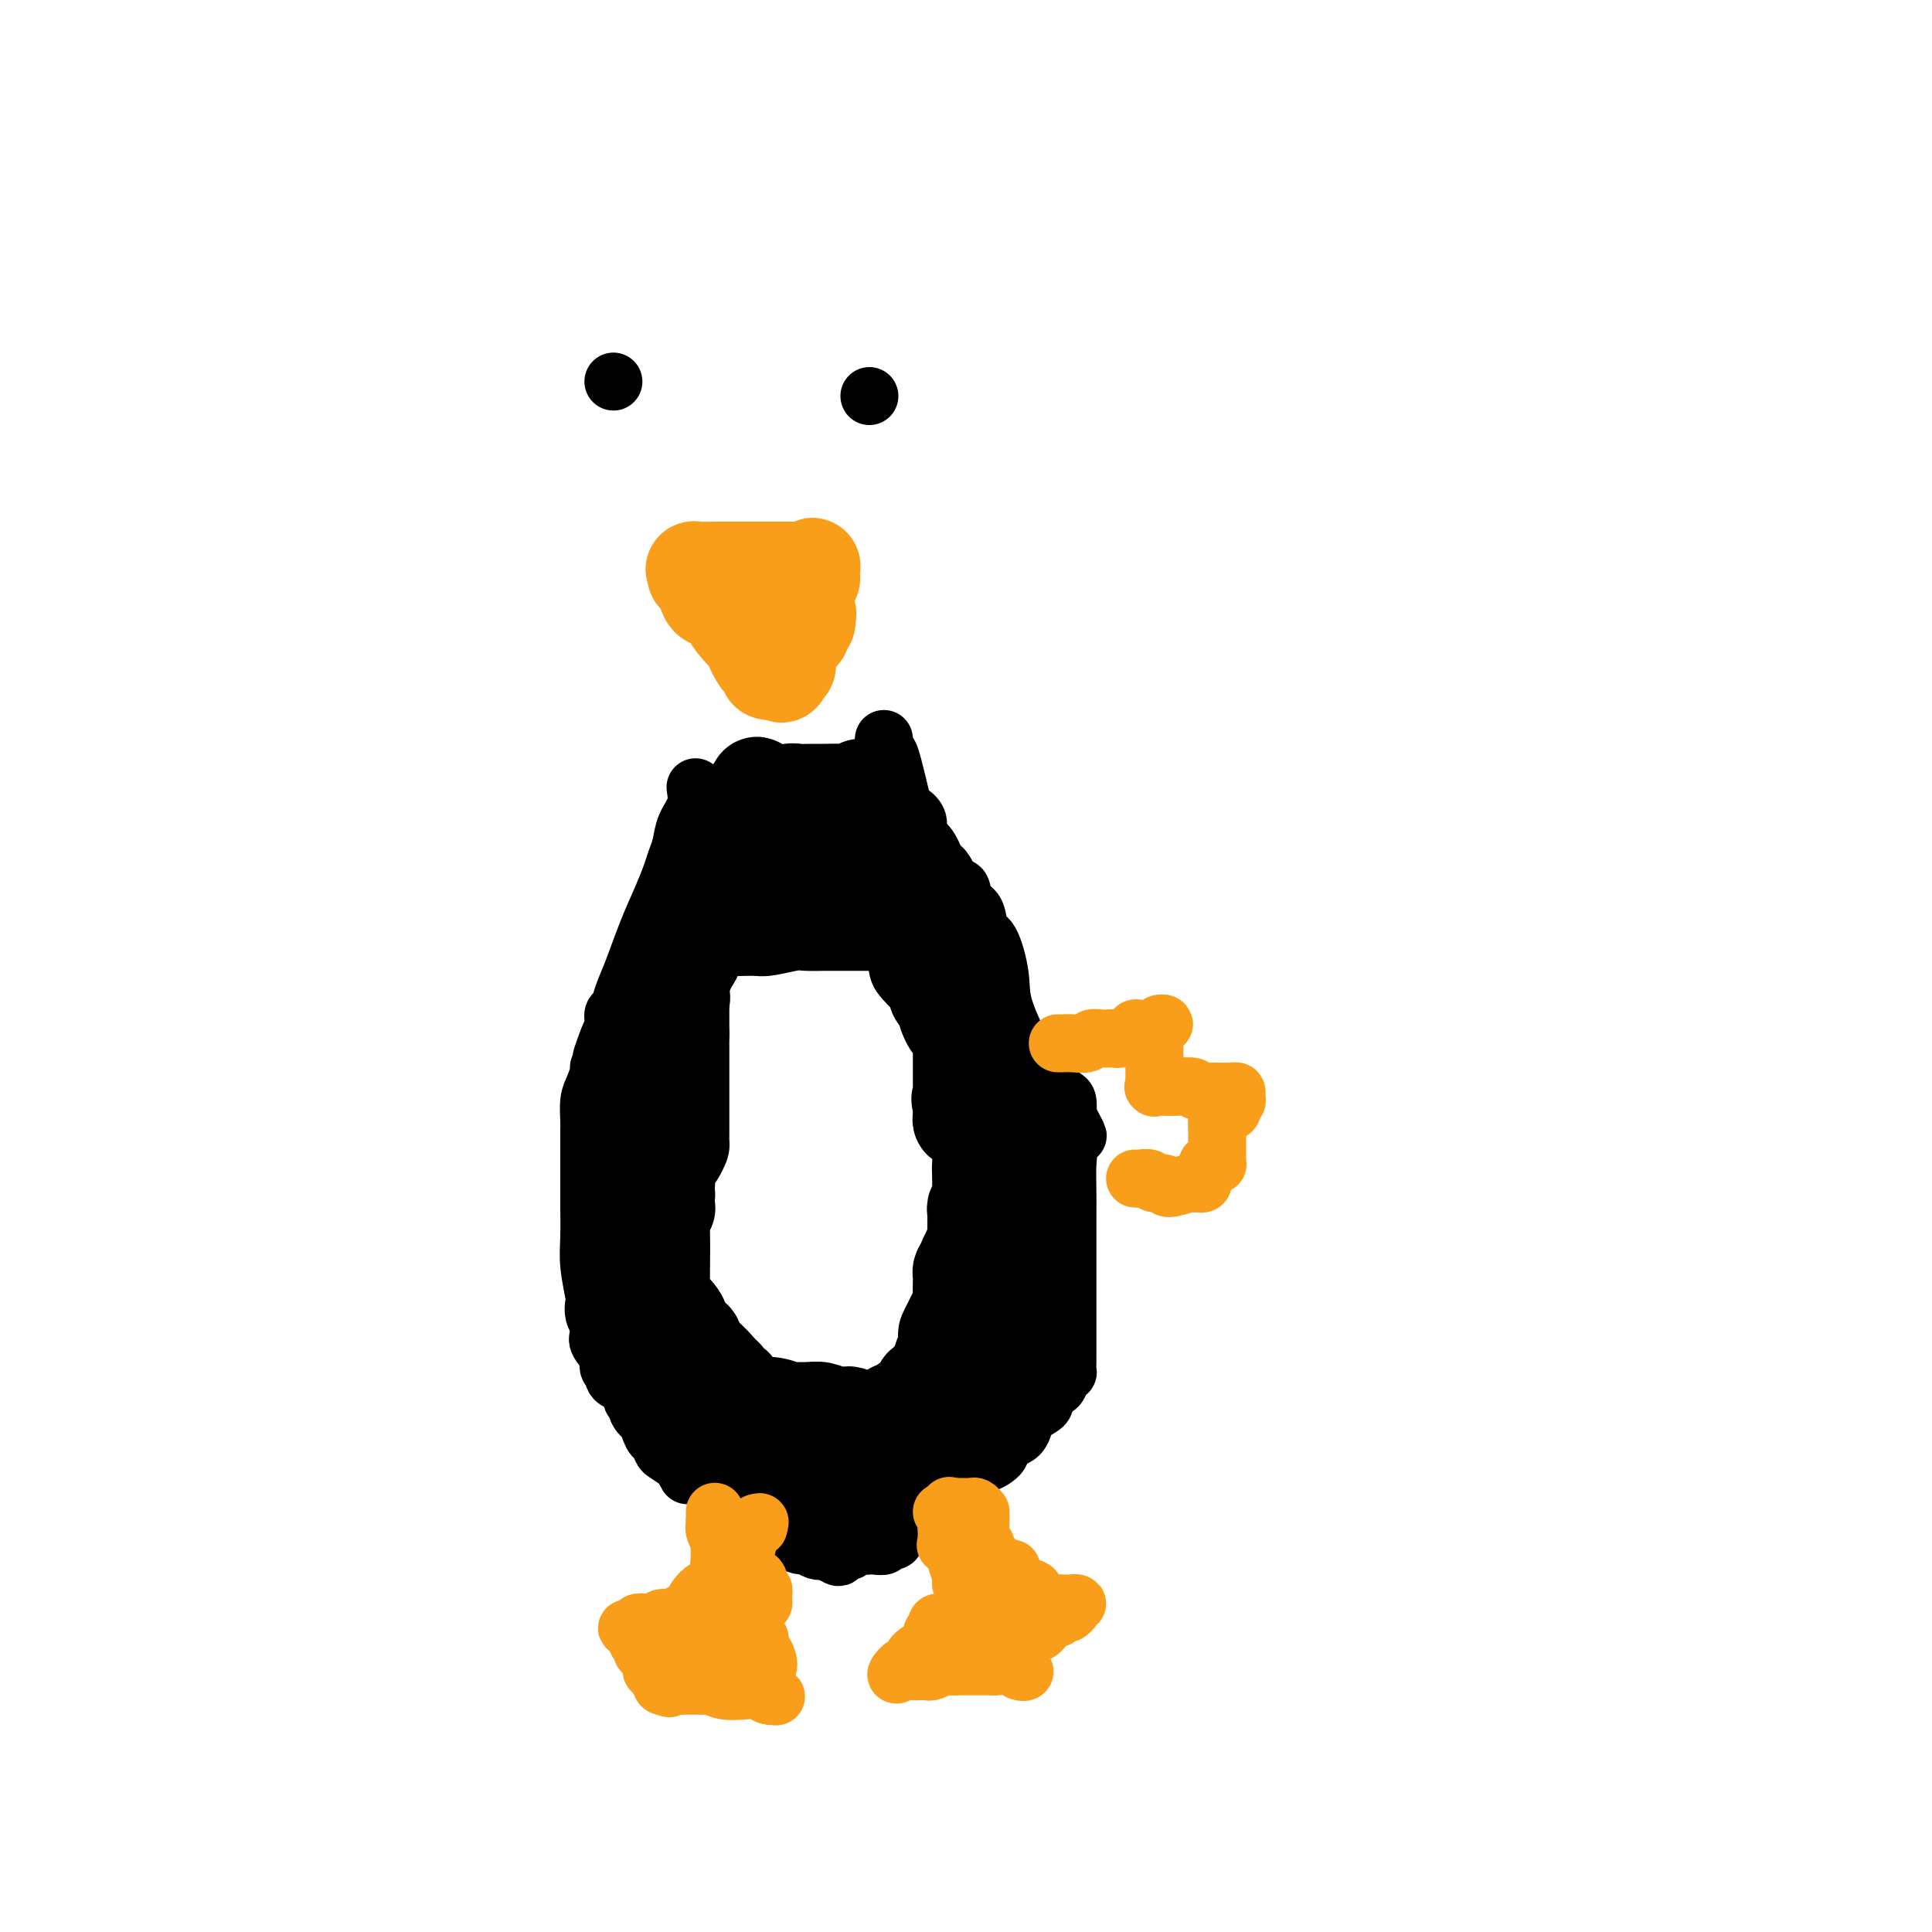 <svg viewBox='0 0 400 400' version='1.1' xmlns='http://www.w3.org/2000/svg' xmlns:xlink='http://www.w3.org/1999/xlink'><g fill='none' stroke='#000000' stroke-width='12' stroke-linecap='round' stroke-linejoin='round'><path d='M144,163c0.203,1.339 0.406,2.678 0,4c-0.406,1.322 -1.420,2.627 -2,4c-0.580,1.373 -0.724,2.814 -1,4c-0.276,1.186 -0.682,2.115 -1,3c-0.318,0.885 -0.547,1.724 -1,3c-0.453,1.276 -1.129,2.990 -2,5c-0.871,2.010 -1.936,4.317 -3,7c-1.064,2.683 -2.127,5.743 -3,8c-0.873,2.257 -1.557,3.710 -2,5c-0.443,1.290 -0.644,2.418 -1,3c-0.356,0.582 -0.865,0.618 -1,1c-0.135,0.382 0.104,1.109 0,2c-0.104,0.891 -0.552,1.945 -1,3'/><path d='M126,215c-2.796,7.947 -0.787,1.815 0,0c0.787,-1.815 0.352,0.686 0,2c-0.352,1.314 -0.620,1.442 -1,2c-0.380,0.558 -0.872,1.547 -1,2c-0.128,0.453 0.109,0.371 0,1c-0.109,0.629 -0.565,1.969 -1,3c-0.435,1.031 -0.849,1.752 -1,3c-0.151,1.248 -0.041,3.021 0,4c0.041,0.979 0.011,1.164 0,2c-0.011,0.836 -0.003,2.324 0,3c0.003,0.676 0.001,0.541 0,1c-0.001,0.459 -0.000,1.513 0,2c0.000,0.487 0.000,0.408 0,1c-0.000,0.592 -0.001,1.857 0,3c0.001,1.143 0.004,2.166 0,3c-0.004,0.834 -0.015,1.480 0,3c0.015,1.520 0.056,3.916 0,6c-0.056,2.084 -0.208,3.857 0,6c0.208,2.143 0.777,4.657 1,6c0.223,1.343 0.098,1.515 0,2c-0.098,0.485 -0.171,1.281 0,2c0.171,0.719 0.585,1.359 1,2'/><path d='M124,274c0.300,7.303 0.051,2.562 0,1c-0.051,-1.562 0.095,0.055 0,1c-0.095,0.945 -0.432,1.219 0,2c0.432,0.781 1.632,2.068 2,3c0.368,0.932 -0.096,1.507 0,2c0.096,0.493 0.750,0.903 1,1c0.250,0.097 0.094,-0.120 0,0c-0.094,0.120 -0.126,0.577 0,1c0.126,0.423 0.410,0.812 1,1c0.590,0.188 1.486,0.174 2,1c0.514,0.826 0.645,2.492 1,3c0.355,0.508 0.935,-0.140 1,0c0.065,0.140 -0.386,1.069 0,2c0.386,0.931 1.609,1.864 2,2c0.391,0.136 -0.052,-0.525 0,0c0.052,0.525 0.597,2.237 1,3c0.403,0.763 0.665,0.576 1,1c0.335,0.424 0.744,1.460 1,2c0.256,0.540 0.359,0.583 1,1c0.641,0.417 1.821,1.209 3,2'/><path d='M141,303c2.579,4.552 0.528,1.432 1,1c0.472,-0.432 3.467,1.825 5,3c1.533,1.175 1.602,1.270 3,2c1.398,0.730 4.124,2.097 6,3c1.876,0.903 2.902,1.342 4,2c1.098,0.658 2.268,1.534 3,2c0.732,0.466 1.026,0.521 1,1c-0.026,0.479 -0.372,1.382 0,2c0.372,0.618 1.462,0.950 2,1c0.538,0.050 0.526,-0.182 1,0c0.474,0.182 1.435,0.780 2,1c0.565,0.220 0.733,0.063 1,0c0.267,-0.063 0.634,-0.031 1,0'/><path d='M171,321c4.807,2.801 1.825,0.802 1,-1c-0.825,-1.802 0.509,-3.408 1,-4c0.491,-0.592 0.140,-0.169 0,0c-0.140,0.169 -0.070,0.085 0,0'/><path d='M183,153c-0.089,0.799 -0.178,1.598 0,2c0.178,0.402 0.624,0.408 1,1c0.376,0.592 0.683,1.771 1,3c0.317,1.229 0.644,2.507 1,4c0.356,1.493 0.742,3.199 1,4c0.258,0.801 0.387,0.695 1,1c0.613,0.305 1.711,1.020 2,2c0.289,0.980 -0.230,2.225 0,3c0.230,0.775 1.209,1.078 2,2c0.791,0.922 1.396,2.461 2,4'/><path d='M194,179c1.880,4.215 1.081,1.754 1,1c-0.081,-0.754 0.554,0.201 1,1c0.446,0.799 0.701,1.443 1,2c0.299,0.557 0.643,1.025 1,1c0.357,-0.025 0.728,-0.545 1,0c0.272,0.545 0.445,2.154 1,3c0.555,0.846 1.494,0.930 2,2c0.506,1.070 0.581,3.125 1,4c0.419,0.875 1.183,0.570 2,2c0.817,1.430 1.686,4.595 2,7c0.314,2.405 0.073,4.050 1,7c0.927,2.950 3.023,7.207 4,9c0.977,1.793 0.835,1.124 1,1c0.165,-0.124 0.639,0.298 1,1c0.361,0.702 0.611,1.684 1,2c0.389,0.316 0.917,-0.033 1,0c0.083,0.033 -0.279,0.448 0,1c0.279,0.552 1.198,1.241 2,2c0.802,0.759 1.485,1.589 2,2c0.515,0.411 0.861,0.403 1,1c0.139,0.597 0.069,1.798 0,3'/><path d='M221,231c4.177,8.011 1.119,2.037 0,1c-1.119,-1.037 -0.300,2.862 0,5c0.300,2.138 0.080,2.514 0,4c-0.080,1.486 -0.022,4.083 0,6c0.022,1.917 0.006,3.156 0,5c-0.006,1.844 -0.002,4.295 0,6c0.002,1.705 0.000,2.664 0,4c-0.000,1.336 -0.000,3.049 0,4c0.000,0.951 0.000,1.141 0,2c-0.000,0.859 -0.000,2.388 0,4c0.000,1.612 -0.000,3.307 0,4c0.000,0.693 0.000,0.384 0,1c-0.000,0.616 -0.000,2.159 0,3c0.000,0.841 0.001,0.981 0,1c-0.001,0.019 -0.003,-0.084 0,0c0.003,0.084 0.012,0.356 0,1c-0.012,0.644 -0.045,1.662 0,2c0.045,0.338 0.167,-0.002 0,0c-0.167,0.002 -0.622,0.347 -1,1c-0.378,0.653 -0.679,1.615 -1,2c-0.321,0.385 -0.660,0.192 -1,0'/><path d='M218,287c-0.618,0.866 -0.662,1.530 -1,2c-0.338,0.470 -0.968,0.745 -1,1c-0.032,0.255 0.536,0.488 0,1c-0.536,0.512 -2.176,1.302 -3,2c-0.824,0.698 -0.831,1.303 -1,2c-0.169,0.697 -0.501,1.487 -1,2c-0.499,0.513 -1.166,0.749 -2,1c-0.834,0.251 -1.837,0.518 -2,1c-0.163,0.482 0.513,1.181 0,2c-0.513,0.819 -2.215,1.760 -3,2c-0.785,0.240 -0.653,-0.220 -1,0c-0.347,0.220 -1.171,1.120 -2,2c-0.829,0.880 -1.661,1.742 -2,2c-0.339,0.258 -0.184,-0.086 0,0c0.184,0.086 0.396,0.601 0,1c-0.396,0.399 -1.399,0.681 -2,1c-0.601,0.319 -0.800,0.673 -1,1c-0.200,0.327 -0.400,0.626 -1,1c-0.600,0.374 -1.600,0.821 -2,1c-0.400,0.179 -0.200,0.089 0,0'/><path d='M193,312c-4.273,4.107 -2.454,1.875 -2,1c0.454,-0.875 -0.455,-0.394 -1,0c-0.545,0.394 -0.725,0.700 -1,1c-0.275,0.300 -0.646,0.592 -1,1c-0.354,0.408 -0.691,0.931 -1,1c-0.309,0.069 -0.589,-0.318 -1,0c-0.411,0.318 -0.954,1.339 -1,2c-0.046,0.661 0.405,0.962 0,1c-0.405,0.038 -1.666,-0.186 -2,0c-0.334,0.186 0.258,0.781 0,1c-0.258,0.219 -1.365,0.063 -2,0c-0.635,-0.063 -0.796,-0.031 -1,0c-0.204,0.031 -0.451,0.062 -1,0c-0.549,-0.062 -1.401,-0.215 -2,0c-0.599,0.215 -0.944,0.800 -1,1c-0.056,0.200 0.177,0.015 0,0c-0.177,-0.015 -0.765,0.138 -1,0c-0.235,-0.138 -0.118,-0.569 0,-1'/><path d='M175,320c-1.254,0.053 -0.389,0.186 0,0c0.389,-0.186 0.300,-0.691 0,-1c-0.300,-0.309 -0.812,-0.423 -1,-1c-0.188,-0.577 -0.050,-1.617 0,-2c0.050,-0.383 0.014,-0.109 0,0c-0.014,0.109 -0.007,0.055 0,0'/></g>
<g fill='none' stroke='#000000' stroke-width='20' stroke-linecap='round' stroke-linejoin='round'><path d='M151,181c0.117,0.333 0.234,0.665 0,1c-0.234,0.335 -0.817,0.671 -1,1c-0.183,0.329 0.036,0.650 0,1c-0.036,0.350 -0.325,0.729 -1,1c-0.675,0.271 -1.736,0.432 -2,1c-0.264,0.568 0.270,1.541 0,2c-0.270,0.459 -1.343,0.403 -2,1c-0.657,0.597 -0.897,1.848 -1,3c-0.103,1.152 -0.069,2.206 0,3c0.069,0.794 0.172,1.329 0,2c-0.172,0.671 -0.621,1.477 -1,2c-0.379,0.523 -0.690,0.761 -1,1'/><path d='M142,200c-1.331,3.129 -0.159,1.453 0,1c0.159,-0.453 -0.696,0.318 -1,1c-0.304,0.682 -0.056,1.274 0,2c0.056,0.726 -0.080,1.586 0,2c0.080,0.414 0.376,0.381 0,1c-0.376,0.619 -1.425,1.890 -2,3c-0.575,1.110 -0.675,2.060 -1,3c-0.325,0.940 -0.874,1.870 -1,3c-0.126,1.130 0.173,2.458 0,3c-0.173,0.542 -0.816,0.296 -1,1c-0.184,0.704 0.090,2.358 0,3c-0.090,0.642 -0.545,0.272 -1,1c-0.455,0.728 -0.909,2.554 -1,4c-0.091,1.446 0.182,2.513 0,3c-0.182,0.487 -0.819,0.395 -1,1c-0.181,0.605 0.095,1.906 0,3c-0.095,1.094 -0.561,1.980 -1,3c-0.439,1.020 -0.850,2.174 -1,3c-0.150,0.826 -0.040,1.325 0,2c0.040,0.675 0.011,1.528 0,2c-0.011,0.472 -0.003,0.563 0,1c0.003,0.437 0.002,1.218 0,2'/><path d='M131,248c-1.702,7.866 -0.456,3.530 0,2c0.456,-1.530 0.123,-0.254 0,1c-0.123,1.254 -0.035,2.486 0,3c0.035,0.514 0.016,0.312 0,1c-0.016,0.688 -0.028,2.268 0,3c0.028,0.732 0.098,0.615 0,1c-0.098,0.385 -0.363,1.271 0,2c0.363,0.729 1.355,1.301 2,2c0.645,0.699 0.944,1.524 1,2c0.056,0.476 -0.129,0.604 0,1c0.129,0.396 0.572,1.061 1,2c0.428,0.939 0.839,2.151 1,3c0.161,0.849 0.070,1.334 0,2c-0.070,0.666 -0.120,1.512 0,3c0.120,1.488 0.411,3.617 1,5c0.589,1.383 1.478,2.020 2,3c0.522,0.980 0.679,2.303 1,3c0.321,0.697 0.807,0.768 1,1c0.193,0.232 0.093,0.626 0,1c-0.093,0.374 -0.180,0.729 0,1c0.180,0.271 0.625,0.458 1,1c0.375,0.542 0.678,1.441 1,2c0.322,0.559 0.661,0.780 1,1'/><path d='M144,294c2.253,5.268 1.387,1.938 1,1c-0.387,-0.938 -0.294,0.517 0,1c0.294,0.483 0.788,-0.007 1,0c0.212,0.007 0.141,0.512 1,1c0.859,0.488 2.647,0.961 3,1c0.353,0.039 -0.729,-0.354 0,0c0.729,0.354 3.270,1.456 4,2c0.730,0.544 -0.352,0.532 0,1c0.352,0.468 2.139,1.418 3,2c0.861,0.582 0.795,0.796 1,1c0.205,0.204 0.681,0.399 1,1c0.319,0.601 0.480,1.610 1,2c0.520,0.390 1.399,0.163 2,0c0.601,-0.163 0.924,-0.260 1,0c0.076,0.260 -0.095,0.878 0,1c0.095,0.122 0.456,-0.251 1,0c0.544,0.251 1.272,1.125 2,2'/><path d='M166,310c3.599,2.475 1.598,0.663 1,0c-0.598,-0.663 0.207,-0.178 1,0c0.793,0.178 1.575,0.048 2,0c0.425,-0.048 0.494,-0.013 1,0c0.506,0.013 1.448,0.003 2,0c0.552,-0.003 0.715,-0.001 1,0c0.285,0.001 0.691,0.001 1,0c0.309,-0.001 0.520,-0.004 1,0c0.480,0.004 1.228,0.015 2,0c0.772,-0.015 1.569,-0.055 2,0c0.431,0.055 0.498,0.207 1,0c0.502,-0.207 1.439,-0.772 2,-1c0.561,-0.228 0.747,-0.117 1,0c0.253,0.117 0.575,0.242 1,0c0.425,-0.242 0.954,-0.849 1,-1c0.046,-0.151 -0.390,0.155 0,0c0.390,-0.155 1.605,-0.773 2,-1c0.395,-0.227 -0.030,-0.065 0,0c0.030,0.065 0.515,0.032 1,0'/><path d='M189,307c3.510,-0.798 0.786,-1.292 0,-2c-0.786,-0.708 0.367,-1.628 1,-2c0.633,-0.372 0.747,-0.194 1,0c0.253,0.194 0.645,0.405 1,0c0.355,-0.405 0.672,-1.425 1,-2c0.328,-0.575 0.668,-0.703 1,-1c0.332,-0.297 0.655,-0.761 1,-1c0.345,-0.239 0.713,-0.252 1,-1c0.287,-0.748 0.494,-2.230 1,-3c0.506,-0.770 1.310,-0.826 2,-1c0.690,-0.174 1.266,-0.466 2,-1c0.734,-0.534 1.628,-1.312 2,-2c0.372,-0.688 0.223,-1.288 1,-2c0.777,-0.712 2.478,-1.538 3,-2c0.522,-0.462 -0.137,-0.561 0,-1c0.137,-0.439 1.068,-1.220 2,-2'/><path d='M209,284c3.276,-4.207 1.466,-3.225 1,-3c-0.466,0.225 0.411,-0.306 1,-1c0.589,-0.694 0.890,-1.551 1,-2c0.110,-0.449 0.030,-0.491 0,-1c-0.030,-0.509 -0.008,-1.485 0,-2c0.008,-0.515 0.002,-0.569 0,-1c-0.002,-0.431 -0.001,-1.241 0,-2c0.001,-0.759 0.000,-1.469 0,-2c-0.000,-0.531 -0.000,-0.882 0,-2c0.000,-1.118 0.000,-3.003 0,-4c-0.000,-0.997 -0.000,-1.106 0,-2c0.000,-0.894 0.000,-2.572 0,-3c-0.000,-0.428 -0.000,0.394 0,0c0.000,-0.394 0.000,-2.003 0,-3c-0.000,-0.997 -0.000,-1.383 0,-2c0.000,-0.617 0.000,-1.464 0,-2c-0.000,-0.536 -0.000,-0.760 0,-1c0.000,-0.240 0.000,-0.497 0,-1c-0.000,-0.503 -0.000,-1.251 0,-2'/><path d='M212,248c0.281,-6.218 -0.516,-3.764 -1,-3c-0.484,0.764 -0.655,-0.163 -1,-1c-0.345,-0.837 -0.863,-1.584 -1,-2c-0.137,-0.416 0.106,-0.501 0,-1c-0.106,-0.499 -0.560,-1.411 -1,-2c-0.440,-0.589 -0.864,-0.857 -1,-2c-0.136,-1.143 0.018,-3.163 0,-5c-0.018,-1.837 -0.208,-3.490 -1,-6c-0.792,-2.510 -2.188,-5.876 -3,-9c-0.812,-3.124 -1.041,-6.005 -1,-7c0.041,-0.995 0.351,-0.102 0,0c-0.351,0.102 -1.362,-0.585 -2,-1c-0.638,-0.415 -0.903,-0.559 -1,-1c-0.097,-0.441 -0.026,-1.180 0,-2c0.026,-0.820 0.007,-1.721 0,-2c-0.007,-0.279 -0.002,0.063 0,0c0.002,-0.063 0.001,-0.532 0,-1'/><path d='M199,203c-1.962,-7.197 -0.367,-2.688 0,-1c0.367,1.688 -0.493,0.555 -1,0c-0.507,-0.555 -0.662,-0.534 -1,-1c-0.338,-0.466 -0.860,-1.420 -1,-2c-0.140,-0.580 0.103,-0.786 0,-1c-0.103,-0.214 -0.551,-0.435 -1,-1c-0.449,-0.565 -0.900,-1.475 -1,-2c-0.100,-0.525 0.149,-0.666 0,-1c-0.149,-0.334 -0.697,-0.860 -1,-1c-0.303,-0.140 -0.362,0.106 -1,0c-0.638,-0.106 -1.856,-0.564 -3,-1c-1.144,-0.436 -2.213,-0.849 -3,-1c-0.787,-0.151 -1.292,-0.040 -2,0c-0.708,0.040 -1.618,0.010 -3,0c-1.382,-0.010 -3.235,0.001 -5,0c-1.765,-0.001 -3.443,-0.014 -5,0c-1.557,0.014 -2.995,0.055 -4,0c-1.005,-0.055 -1.578,-0.207 -3,0c-1.422,0.207 -3.692,0.773 -5,1c-1.308,0.227 -1.654,0.113 -2,0'/><path d='M157,192c-5.993,0.150 -6.475,0.026 -7,0c-0.525,-0.026 -1.093,0.045 -2,0c-0.907,-0.045 -2.152,-0.205 -3,0c-0.848,0.205 -1.299,0.776 -2,1c-0.701,0.224 -1.652,0.102 -2,0c-0.348,-0.102 -0.093,-0.182 0,0c0.093,0.182 0.025,0.628 0,1c-0.025,0.372 -0.007,0.672 0,1c0.007,0.328 0.002,0.685 0,1c-0.002,0.315 -0.000,0.588 0,1c0.000,0.412 0.000,0.964 0,2c-0.000,1.036 -0.000,2.557 0,3c0.000,0.443 0.000,-0.194 0,0c-0.000,0.194 -0.000,1.217 0,2c0.000,0.783 0.000,1.326 0,2c-0.000,0.674 -0.000,1.479 0,2c0.000,0.521 0.000,0.758 0,1c-0.000,0.242 -0.000,0.488 0,1c0.000,0.512 0.000,1.289 0,2c-0.000,0.711 -0.000,1.355 0,2'/><path d='M141,214c-0.000,3.293 -0.000,1.026 0,1c0.000,-0.026 0.000,2.190 0,3c-0.000,0.810 -0.000,0.214 0,1c0.000,0.786 0.000,2.955 0,4c-0.000,1.045 -0.000,0.966 0,1c0.000,0.034 0.000,0.180 0,1c-0.000,0.820 -0.000,2.312 0,3c0.000,0.688 0.000,0.570 0,1c-0.000,0.430 -0.000,1.407 0,2c0.000,0.593 0.000,0.803 0,1c-0.000,0.197 -0.000,0.383 0,1c0.000,0.617 0.001,1.667 0,2c-0.001,0.333 -0.002,-0.049 0,0c0.002,0.049 0.007,0.531 0,1c-0.007,0.469 -0.026,0.926 0,1c0.026,0.074 0.098,-0.236 0,0c-0.098,0.236 -0.366,1.016 -1,2c-0.634,0.984 -1.634,2.171 -2,3c-0.366,0.829 -0.099,1.300 0,2c0.099,0.700 0.028,1.629 0,2c-0.028,0.371 -0.014,0.186 0,0'/><path d='M138,246c-0.465,5.436 -0.128,3.028 0,2c0.128,-1.028 0.048,-0.674 0,0c-0.048,0.674 -0.066,1.669 0,2c0.066,0.331 0.214,-0.000 0,0c-0.214,0.000 -0.789,0.332 -1,1c-0.211,0.668 -0.057,1.670 0,4c0.057,2.330 0.018,5.986 0,8c-0.018,2.014 -0.016,2.385 0,3c0.016,0.615 0.045,1.473 0,2c-0.045,0.527 -0.166,0.721 0,1c0.166,0.279 0.617,0.642 1,1c0.383,0.358 0.698,0.713 1,1c0.302,0.287 0.592,0.508 1,1c0.408,0.492 0.936,1.254 1,2c0.064,0.746 -0.336,1.475 0,2c0.336,0.525 1.407,0.845 2,1c0.593,0.155 0.709,0.147 1,1c0.291,0.853 0.758,2.569 1,3c0.242,0.431 0.257,-0.422 1,0c0.743,0.422 2.212,2.121 3,3c0.788,0.879 0.894,0.940 1,1'/><path d='M150,285c1.887,2.956 0.103,2.347 0,2c-0.103,-0.347 1.475,-0.433 2,0c0.525,0.433 -0.004,1.383 0,2c0.004,0.617 0.540,0.901 1,1c0.460,0.099 0.845,0.012 1,0c0.155,-0.012 0.082,0.050 0,0c-0.082,-0.050 -0.172,-0.210 0,0c0.172,0.210 0.604,0.792 1,1c0.396,0.208 0.754,0.042 1,0c0.246,-0.042 0.380,0.042 1,0c0.620,-0.042 1.726,-0.208 3,0c1.274,0.208 2.715,0.792 3,1c0.285,0.208 -0.586,0.042 0,0c0.586,-0.042 2.630,0.040 4,0c1.370,-0.040 2.066,-0.203 3,0c0.934,0.203 2.107,0.773 3,1c0.893,0.227 1.507,0.112 2,0c0.493,-0.112 0.863,-0.223 1,0c0.137,0.223 0.039,0.778 0,1c-0.039,0.222 -0.020,0.111 0,0'/><path d='M176,294c3.886,0.619 2.102,0.166 2,0c-0.102,-0.166 1.480,-0.045 2,0c0.520,0.045 -0.020,0.013 0,0c0.020,-0.013 0.602,-0.006 1,0c0.398,0.006 0.614,0.012 1,0c0.386,-0.012 0.944,-0.041 1,0c0.056,0.041 -0.389,0.152 0,0c0.389,-0.152 1.613,-0.566 2,-1c0.387,-0.434 -0.064,-0.887 0,-1c0.064,-0.113 0.643,0.113 1,0c0.357,-0.113 0.492,-0.564 1,-1c0.508,-0.436 1.390,-0.855 2,-1c0.610,-0.145 0.948,-0.014 1,0c0.052,0.014 -0.182,-0.089 0,0c0.182,0.089 0.780,0.370 1,0c0.220,-0.370 0.063,-1.391 0,-2c-0.063,-0.609 -0.031,-0.804 0,-1'/><path d='M191,287c1.692,-1.096 1.921,-0.336 2,0c0.079,0.336 0.006,0.248 0,0c-0.006,-0.248 0.055,-0.657 0,-1c-0.055,-0.343 -0.226,-0.621 0,-1c0.226,-0.379 0.849,-0.858 1,-1c0.151,-0.142 -0.170,0.052 0,0c0.170,-0.052 0.830,-0.350 1,-1c0.170,-0.650 -0.152,-1.651 0,-2c0.152,-0.349 0.776,-0.047 1,0c0.224,0.047 0.049,-0.161 0,-1c-0.049,-0.839 0.029,-2.308 0,-3c-0.029,-0.692 -0.165,-0.607 0,-1c0.165,-0.393 0.633,-1.265 1,-2c0.367,-0.735 0.635,-1.335 1,-2c0.365,-0.665 0.829,-1.397 1,-2c0.171,-0.603 0.049,-1.079 0,-2c-0.049,-0.921 -0.023,-2.288 0,-3c0.023,-0.712 0.045,-0.769 0,-1c-0.045,-0.231 -0.156,-0.638 0,-1c0.156,-0.362 0.578,-0.681 1,-1'/><path d='M200,262c1.327,-3.969 0.145,-1.391 0,-1c-0.145,0.391 0.746,-1.404 1,-2c0.254,-0.596 -0.128,0.008 0,0c0.128,-0.008 0.766,-0.628 1,-1c0.234,-0.372 0.063,-0.495 0,-1c-0.063,-0.505 -0.017,-1.392 0,-2c0.017,-0.608 0.005,-0.936 0,-1c-0.005,-0.064 -0.002,0.136 0,0c0.002,-0.136 0.004,-0.609 0,-1c-0.004,-0.391 -0.015,-0.700 0,-1c0.015,-0.300 0.057,-0.591 0,-1c-0.057,-0.409 -0.211,-0.935 0,-1c0.211,-0.065 0.789,0.332 1,0c0.211,-0.332 0.057,-1.394 0,-2c-0.057,-0.606 -0.015,-0.756 0,-1c0.015,-0.244 0.004,-0.581 0,-1c-0.004,-0.419 -0.001,-0.921 0,-1c0.001,-0.079 0.000,0.263 0,0c-0.000,-0.263 -0.000,-1.132 0,-2'/><path d='M203,243c0.464,-3.106 0.124,-1.371 0,-1c-0.124,0.371 -0.033,-0.622 0,-1c0.033,-0.378 0.009,-0.143 0,0c-0.009,0.143 -0.002,0.193 0,0c0.002,-0.193 0.000,-0.629 0,-1c-0.000,-0.371 0.001,-0.677 0,-1c-0.001,-0.323 -0.003,-0.663 0,-1c0.003,-0.337 0.012,-0.672 0,-1c-0.012,-0.328 -0.044,-0.648 0,-1c0.044,-0.352 0.166,-0.735 0,-1c-0.166,-0.265 -0.619,-0.413 -1,-1c-0.381,-0.587 -0.691,-1.613 -1,-2c-0.309,-0.387 -0.619,-0.135 -1,0c-0.381,0.135 -0.833,0.152 -1,0c-0.167,-0.152 -0.048,-0.472 0,-1c0.048,-0.528 0.024,-1.264 0,-2'/><path d='M199,229c-0.619,-2.362 -0.166,-1.268 0,-1c0.166,0.268 0.044,-0.291 0,-1c-0.044,-0.709 -0.012,-1.570 0,-2c0.012,-0.430 0.003,-0.431 0,-1c-0.003,-0.569 -0.001,-1.707 0,-2c0.001,-0.293 0.000,0.259 0,0c-0.000,-0.259 -0.000,-1.330 0,-2c0.000,-0.670 0.000,-0.940 0,-1c-0.000,-0.060 -0.000,0.089 0,0c0.000,-0.089 0.001,-0.418 0,-1c-0.001,-0.582 -0.003,-1.418 0,-2c0.003,-0.582 0.012,-0.911 0,-1c-0.012,-0.089 -0.045,0.062 0,0c0.045,-0.062 0.167,-0.336 0,-1c-0.167,-0.664 -0.622,-1.717 -1,-2c-0.378,-0.283 -0.679,0.205 -1,0c-0.321,-0.205 -0.660,-1.102 -1,-2'/><path d='M196,210c-0.498,-3.131 -0.242,-1.460 0,-1c0.242,0.460 0.469,-0.291 0,-1c-0.469,-0.709 -1.636,-1.374 -2,-2c-0.364,-0.626 0.074,-1.211 0,-2c-0.074,-0.789 -0.660,-1.780 -1,-2c-0.340,-0.220 -0.435,0.332 -1,0c-0.565,-0.332 -1.602,-1.549 -2,-2c-0.398,-0.451 -0.159,-0.135 0,-1c0.159,-0.865 0.239,-2.912 0,-5c-0.239,-2.088 -0.795,-4.216 -1,-5c-0.205,-0.784 -0.059,-0.224 0,0c0.059,0.224 0.029,0.112 0,0'/><path d='M145,191c0.629,-0.068 1.258,-0.136 2,-3c0.742,-2.864 1.595,-8.522 3,-12c1.405,-3.478 3.360,-4.774 4,-6c0.640,-1.226 -0.035,-2.380 0,-3c0.035,-0.620 0.779,-0.705 1,-1c0.221,-0.295 -0.080,-0.798 0,-1c0.080,-0.202 0.540,-0.101 1,0'/><path d='M156,165c1.586,-4.249 0.052,-1.870 1,-1c0.948,0.870 4.379,0.233 6,0c1.621,-0.233 1.431,-0.061 2,0c0.569,0.061 1.897,0.012 3,0c1.103,-0.012 1.980,0.012 3,0c1.020,-0.012 2.182,-0.059 3,0c0.818,0.059 1.291,0.224 2,0c0.709,-0.224 1.654,-0.838 2,-1c0.346,-0.162 0.093,0.129 0,1c-0.093,0.871 -0.027,2.323 0,3c0.027,0.677 0.014,0.580 0,1c-0.014,0.420 -0.029,1.358 0,2c0.029,0.642 0.100,0.986 0,1c-0.100,0.014 -0.373,-0.304 0,0c0.373,0.304 1.392,1.230 2,2c0.608,0.770 0.804,1.385 1,2'/><path d='M181,175c0.812,2.015 1.343,1.052 2,1c0.657,-0.052 1.442,0.808 2,1c0.558,0.192 0.889,-0.285 1,0c0.111,0.285 0.002,1.333 0,2c-0.002,0.667 0.104,0.953 0,1c-0.104,0.047 -0.417,-0.145 -1,0c-0.583,0.145 -1.438,0.627 -2,1c-0.562,0.373 -0.833,0.636 -2,1c-1.167,0.364 -3.230,0.830 -5,1c-1.770,0.170 -3.249,0.046 -4,0c-0.751,-0.046 -0.776,-0.012 -1,0c-0.224,0.012 -0.648,0.003 -1,0c-0.352,-0.003 -0.633,-0.001 -1,0c-0.367,0.001 -0.819,0.000 -1,0c-0.181,-0.000 -0.090,-0.000 0,0'/><path d='M168,183c-2.781,0.282 -0.735,-0.512 0,-1c0.735,-0.488 0.159,-0.671 0,-1c-0.159,-0.329 0.098,-0.805 0,-1c-0.098,-0.195 -0.551,-0.109 -1,0c-0.449,0.109 -0.893,0.241 -1,0c-0.107,-0.241 0.123,-0.857 0,-1c-0.123,-0.143 -0.599,0.186 -1,0c-0.401,-0.186 -0.727,-0.887 -1,-1c-0.273,-0.113 -0.493,0.362 -1,0c-0.507,-0.362 -1.301,-1.561 -2,-2c-0.699,-0.439 -1.304,-0.118 -2,0c-0.696,0.118 -1.485,0.034 -2,0c-0.515,-0.034 -0.758,-0.017 -1,0'/><path d='M156,176c-2.083,-0.619 -1.292,-0.167 -1,0c0.292,0.167 0.083,0.048 0,0c-0.083,-0.048 -0.042,-0.024 0,0'/></g>
<g fill='none' stroke='#F99E1B' stroke-width='20' stroke-linecap='round' stroke-linejoin='round'><path d='M146,119c0.007,0.405 0.013,0.810 0,1c-0.013,0.190 -0.046,0.166 0,1c0.046,0.834 0.170,2.524 1,3c0.830,0.476 2.367,-0.264 3,0c0.633,0.264 0.363,1.533 1,3c0.637,1.467 2.182,3.134 3,4c0.818,0.866 0.909,0.933 1,1'/><path d='M155,132c1.570,2.360 0.995,1.759 1,2c0.005,0.241 0.589,1.322 1,2c0.411,0.678 0.649,0.952 1,1c0.351,0.048 0.815,-0.131 1,0c0.185,0.131 0.091,0.571 0,1c-0.091,0.429 -0.178,0.846 0,1c0.178,0.154 0.622,0.044 1,0c0.378,-0.044 0.689,-0.022 1,0'/><path d='M161,139c1.094,1.126 0.829,0.442 1,0c0.171,-0.442 0.778,-0.643 1,-1c0.222,-0.357 0.060,-0.870 0,-1c-0.060,-0.130 -0.016,0.123 0,0c0.016,-0.123 0.004,-0.620 0,-1c-0.004,-0.380 -0.001,-0.641 0,-1c0.001,-0.359 0.000,-0.817 0,-1c-0.000,-0.183 -0.000,-0.092 0,0'/><path d='M163,134c0.312,-1.012 0.091,-1.042 0,-1c-0.091,0.042 -0.054,0.155 0,0c0.054,-0.155 0.124,-0.577 0,-1c-0.124,-0.423 -0.440,-0.849 0,-1c0.440,-0.151 1.638,-0.029 2,0c0.362,0.029 -0.113,-0.034 0,0c0.113,0.034 0.814,0.164 1,0c0.186,-0.164 -0.142,-0.621 0,-1c0.142,-0.379 0.755,-0.680 1,-1c0.245,-0.320 0.123,-0.660 0,-1'/><path d='M167,128c0.619,-1.151 0.166,-1.029 0,-1c-0.166,0.029 -0.044,-0.035 0,0c0.044,0.035 0.012,0.170 0,0c-0.012,-0.170 -0.003,-0.646 0,-1c0.003,-0.354 -0.000,-0.588 0,-1c0.000,-0.412 0.004,-1.003 0,-1c-0.004,0.003 -0.015,0.600 0,0c0.015,-0.600 0.057,-2.398 0,-3c-0.057,-0.602 -0.211,-0.007 0,0c0.211,0.007 0.788,-0.575 1,-1c0.212,-0.425 0.061,-0.693 0,-1c-0.061,-0.307 -0.030,-0.654 0,-1'/><path d='M168,118c0.212,-1.547 0.242,-0.415 0,0c-0.242,0.415 -0.757,0.111 -1,0c-0.243,-0.111 -0.214,-0.030 0,0c0.214,0.030 0.614,0.008 0,0c-0.614,-0.008 -2.241,-0.002 -3,0c-0.759,0.002 -0.652,0.001 -1,0c-0.348,-0.001 -1.153,-0.000 -2,0c-0.847,0.000 -1.736,0.000 -2,0c-0.264,-0.000 0.098,-0.000 0,0c-0.098,0.000 -0.655,0.000 -1,0c-0.345,-0.000 -0.477,-0.000 -1,0c-0.523,0.000 -1.435,0.000 -2,0c-0.565,-0.000 -0.782,-0.000 -1,0'/><path d='M154,118c-2.728,0.001 -2.549,0.004 -3,0c-0.451,-0.004 -1.532,-0.015 -3,0c-1.468,0.015 -3.321,0.057 -4,0c-0.679,-0.057 -0.182,-0.211 0,0c0.182,0.211 0.049,0.788 0,1c-0.049,0.212 -0.014,0.061 0,0c0.014,-0.061 0.007,-0.030 0,0'/></g>
<g fill='none' stroke='#000000' stroke-width='12' stroke-linecap='round' stroke-linejoin='round'><path d='M180,82c0.000,0.000 0.000,0.000 0,0c0.000,0.000 0.000,0.000 0,0'/><path d='M127,79c0.000,0.000 0.000,0.000 0,0c0.000,0.000 0.000,0.000 0,0'/></g>
<g fill='none' stroke='#F99E1B' stroke-width='12' stroke-linecap='round' stroke-linejoin='round'><path d='M148,313c0.000,0.333 0.000,0.667 0,1c0.000,0.333 0.000,0.667 0,1'/><path d='M148,315c-0.004,0.544 -0.015,0.905 0,1c0.015,0.095 0.057,-0.077 0,0c-0.057,0.077 -0.211,0.402 0,1c0.211,0.598 0.789,1.469 1,2c0.211,0.531 0.056,0.721 0,1c-0.056,0.279 -0.011,0.649 0,1c0.011,0.351 -0.011,0.685 0,1c0.011,0.315 0.056,0.610 0,1c-0.056,0.390 -0.211,0.874 0,1c0.211,0.126 0.789,-0.107 1,0c0.211,0.107 0.057,0.555 0,1c-0.057,0.445 -0.015,0.889 0,1c0.015,0.111 0.004,-0.111 0,0c-0.004,0.111 -0.002,0.556 0,1'/><path d='M150,327c0.309,2.035 0.083,1.124 0,1c-0.083,-0.124 -0.022,0.541 0,1c0.022,0.459 0.005,0.711 0,1c-0.005,0.289 0.001,0.613 0,1c-0.001,0.387 -0.011,0.836 0,1c0.011,0.164 0.041,0.044 0,0c-0.041,-0.044 -0.155,-0.013 0,0c0.155,0.013 0.577,0.006 1,0'/><path d='M151,332c0.576,0.774 1.517,0.208 2,0c0.483,-0.208 0.508,-0.059 1,0c0.492,0.059 1.452,0.027 2,0c0.548,-0.027 0.684,-0.049 1,0c0.316,0.049 0.813,0.168 1,0c0.187,-0.168 0.064,-0.622 0,-1c-0.064,-0.378 -0.069,-0.679 0,-1c0.069,-0.321 0.211,-0.663 0,-1c-0.211,-0.337 -0.775,-0.668 -1,-1c-0.225,-0.332 -0.113,-0.666 0,-1'/><path d='M157,327c-0.238,-0.708 -0.834,0.021 -1,0c-0.166,-0.021 0.097,-0.791 0,-1c-0.097,-0.209 -0.555,0.142 -1,0c-0.445,-0.142 -0.876,-0.777 -1,-1c-0.124,-0.223 0.058,-0.035 0,0c-0.058,0.035 -0.356,-0.083 0,-2c0.356,-1.917 1.365,-5.631 2,-7c0.635,-1.369 0.896,-0.391 1,0c0.104,0.391 0.052,0.196 0,0'/><path d='M157,316c0.500,-1.500 0.250,-0.750 0,0'/><path d='M195,313c0.423,-0.089 0.845,-0.179 1,0c0.155,0.179 0.042,0.625 0,1c-0.042,0.375 -0.012,0.679 0,1c0.012,0.321 0.006,0.661 0,1'/><path d='M196,316c0.155,0.417 0.042,-0.042 0,0c-0.042,0.042 -0.013,0.584 0,1c0.013,0.416 0.011,0.707 0,1c-0.011,0.293 -0.032,0.587 0,1c0.032,0.413 0.118,0.945 0,1c-0.118,0.055 -0.438,-0.368 0,0c0.438,0.368 1.634,1.527 2,2c0.366,0.473 -0.099,0.259 0,1c0.099,0.741 0.761,2.436 1,3c0.239,0.564 0.054,-0.003 0,0c-0.054,0.003 0.024,0.578 0,1c-0.024,0.422 -0.150,0.692 0,1c0.150,0.308 0.575,0.654 1,1'/><path d='M200,329c0.801,2.076 0.804,0.767 1,0c0.196,-0.767 0.586,-0.990 1,-1c0.414,-0.010 0.853,0.194 1,0c0.147,-0.194 0.001,-0.784 0,-1c-0.001,-0.216 0.141,-0.057 0,0c-0.141,0.057 -0.566,0.012 0,0c0.566,-0.012 2.124,0.008 3,0c0.876,-0.008 1.070,-0.043 1,0c-0.070,0.043 -0.403,0.166 0,0c0.403,-0.166 1.544,-0.619 2,-1c0.456,-0.381 0.228,-0.691 0,-1'/><path d='M209,325c1.209,-0.575 -0.267,-0.014 -1,0c-0.733,0.014 -0.722,-0.521 -1,-1c-0.278,-0.479 -0.845,-0.903 -1,-1c-0.155,-0.097 0.103,0.131 0,0c-0.103,-0.131 -0.567,-0.623 -1,-1c-0.433,-0.377 -0.834,-0.640 -1,-1c-0.166,-0.360 -0.097,-0.816 0,-1c0.097,-0.184 0.222,-0.096 0,0c-0.222,0.096 -0.792,0.198 -1,0c-0.208,-0.198 -0.056,-0.697 0,-1c0.056,-0.303 0.015,-0.410 0,-1c-0.015,-0.590 -0.004,-1.663 0,-2c0.004,-0.337 0.001,0.063 0,0c-0.001,-0.063 -0.000,-0.589 0,-1c0.000,-0.411 0.000,-0.705 0,-1'/><path d='M203,314c-0.941,-1.944 -0.293,-1.306 0,-1c0.293,0.306 0.233,0.278 0,0c-0.233,-0.278 -0.637,-0.807 -1,-1c-0.363,-0.193 -0.685,-0.052 -1,0c-0.315,0.052 -0.623,0.014 -1,0c-0.377,-0.014 -0.822,-0.004 -1,0c-0.178,0.004 -0.089,0.001 0,0c0.089,-0.001 0.178,-0.000 0,0c-0.178,0.000 -0.622,0.000 -1,0c-0.378,-0.000 -0.689,-0.000 -1,0'/><path d='M197,312c-0.928,-0.358 -0.249,-0.253 0,0c0.249,0.253 0.067,0.656 0,1c-0.067,0.344 -0.018,0.631 0,1c0.018,0.369 0.005,0.820 0,1c-0.005,0.180 -0.003,0.090 0,0'/><path d='M197,315c0.000,0.500 0.000,0.250 0,0'/><path d='M146,334c-0.324,0.002 -0.648,0.005 -1,0c-0.352,-0.005 -0.732,-0.016 -1,0c-0.268,0.016 -0.424,0.061 -1,0c-0.576,-0.061 -1.571,-0.226 -2,0c-0.429,0.226 -0.291,0.844 -1,1c-0.709,0.156 -2.266,-0.151 -3,0c-0.734,0.151 -0.644,0.759 -1,1c-0.356,0.241 -1.157,0.116 -2,0c-0.843,-0.116 -1.727,-0.224 -2,0c-0.273,0.224 0.065,0.778 0,1c-0.065,0.222 -0.532,0.111 -1,0'/><path d='M131,337c-2.325,0.399 -0.637,-0.104 0,0c0.637,0.104 0.222,0.817 0,1c-0.222,0.183 -0.252,-0.162 0,0c0.252,0.162 0.786,0.831 1,1c0.214,0.169 0.109,-0.161 0,0c-0.109,0.161 -0.223,0.814 0,1c0.223,0.186 0.781,-0.094 1,0c0.219,0.094 0.097,0.564 0,1c-0.097,0.436 -0.171,0.839 0,1c0.171,0.161 0.585,0.081 1,0'/><path d='M134,342c0.480,0.803 0.180,0.310 0,0c-0.180,-0.310 -0.241,-0.438 0,0c0.241,0.438 0.783,1.442 1,2c0.217,0.558 0.110,0.670 0,1c-0.110,0.330 -0.222,0.877 0,1c0.222,0.123 0.778,-0.178 1,0c0.222,0.178 0.111,0.836 0,1c-0.111,0.164 -0.223,-0.166 0,0c0.223,0.166 0.781,0.828 1,1c0.219,0.172 0.097,-0.146 0,0c-0.097,0.146 -0.171,0.756 0,1c0.171,0.244 0.585,0.122 1,0'/><path d='M138,349c0.716,1.083 0.508,0.290 1,0c0.492,-0.290 1.686,-0.078 2,0c0.314,0.078 -0.253,0.021 0,0c0.253,-0.021 1.325,-0.005 2,0c0.675,0.005 0.953,0.000 1,0c0.047,-0.000 -0.137,0.004 0,0c0.137,-0.004 0.595,-0.015 1,0c0.405,0.015 0.759,0.056 1,0c0.241,-0.056 0.370,-0.207 1,0c0.630,0.207 1.760,0.774 3,1c1.240,0.226 2.590,0.112 4,0c1.410,-0.112 2.880,-0.223 4,0c1.120,0.223 1.892,0.778 2,1c0.108,0.222 -0.446,0.111 -1,0'/><path d='M159,351c3.257,0.354 0.899,0.241 0,0c-0.899,-0.241 -0.339,-0.608 0,-1c0.339,-0.392 0.457,-0.807 0,-1c-0.457,-0.193 -1.488,-0.162 -2,0c-0.512,0.162 -0.505,0.457 -1,0c-0.495,-0.457 -1.492,-1.666 -2,-2c-0.508,-0.334 -0.528,0.206 -1,0c-0.472,-0.206 -1.396,-1.158 -2,-2c-0.604,-0.842 -0.887,-1.574 -1,-2c-0.113,-0.426 -0.055,-0.546 0,-1c0.055,-0.454 0.106,-1.240 0,-2c-0.106,-0.760 -0.369,-1.492 -1,-2c-0.631,-0.508 -1.632,-0.791 -2,-1c-0.368,-0.209 -0.105,-0.346 0,-1c0.105,-0.654 0.053,-1.827 0,-3'/><path d='M147,333c-0.617,-1.899 -0.158,-0.646 0,-1c0.158,-0.354 0.016,-2.314 0,-3c-0.016,-0.686 0.093,-0.098 0,0c-0.093,0.098 -0.389,-0.296 -1,0c-0.611,0.296 -1.537,1.281 -2,2c-0.463,0.719 -0.464,1.172 -1,2c-0.536,0.828 -1.606,2.031 -2,3c-0.394,0.969 -0.113,1.706 0,2c0.113,0.294 0.056,0.147 0,0'/><path d='M141,338c-0.669,1.332 0.660,0.161 1,0c0.340,-0.161 -0.308,0.689 0,1c0.308,0.311 1.570,0.083 2,0c0.430,-0.083 0.026,-0.022 0,0c-0.026,0.022 0.327,0.006 1,0c0.673,-0.006 1.668,-0.002 2,0c0.332,0.002 0.001,0.000 0,0c-0.001,-0.000 0.327,-0.000 1,0c0.673,0.000 1.690,0.000 2,0c0.310,-0.000 -0.088,-0.000 0,0c0.088,0.000 0.663,0.000 1,0c0.337,-0.000 0.437,-0.000 1,0c0.563,0.000 1.589,0.000 2,0c0.411,-0.000 0.205,-0.000 0,0'/><path d='M154,339c2.119,0.167 0.917,0.083 1,0c0.083,-0.083 1.452,-0.167 2,0c0.548,0.167 0.274,0.583 0,1'/><path d='M157,340c0.420,0.636 -0.031,1.726 0,2c0.031,0.274 0.544,-0.266 1,0c0.456,0.266 0.854,1.339 1,2c0.146,0.661 0.039,0.909 0,1c-0.039,0.091 -0.011,0.024 0,0c0.011,-0.024 0.003,-0.007 0,0c-0.003,0.007 -0.002,0.003 0,0'/><path d='M195,336c-0.417,-0.083 -0.833,-0.167 -1,0c-0.167,0.167 -0.083,0.583 0,1'/><path d='M194,337c-0.089,0.390 0.187,0.865 0,1c-0.187,0.135 -0.838,-0.069 -1,0c-0.162,0.069 0.163,0.411 0,1c-0.163,0.589 -0.814,1.426 -1,2c-0.186,0.574 0.095,0.885 0,1c-0.095,0.115 -0.565,0.034 -1,0c-0.435,-0.034 -0.834,-0.020 -1,0c-0.166,0.020 -0.100,0.048 0,0c0.100,-0.048 0.234,-0.172 0,0c-0.234,0.172 -0.837,0.638 -1,1c-0.163,0.362 0.114,0.619 0,1c-0.114,0.381 -0.618,0.886 -1,1c-0.382,0.114 -0.641,-0.162 -1,0c-0.359,0.162 -0.817,0.760 -1,1c-0.183,0.240 -0.092,0.120 0,0'/><path d='M186,346c-1.115,1.392 0.096,0.373 1,0c0.904,-0.373 1.499,-0.100 2,0c0.501,0.100 0.906,0.028 1,0c0.094,-0.028 -0.125,-0.011 0,0c0.125,0.011 0.594,0.017 1,0c0.406,-0.017 0.748,-0.057 1,0c0.252,0.057 0.413,0.211 1,0c0.587,-0.211 1.598,-0.789 2,-1c0.402,-0.211 0.194,-0.057 1,0c0.806,0.057 2.624,0.015 3,0c0.376,-0.015 -0.692,-0.004 0,0c0.692,0.004 3.144,0.001 4,0c0.856,-0.001 0.115,-0.000 0,0c-0.115,0.000 0.396,0.000 1,0c0.604,-0.000 1.302,-0.000 2,0'/><path d='M206,345c3.576,-0.212 2.515,-0.242 3,0c0.485,0.242 2.515,0.758 3,1c0.485,0.242 -0.576,0.212 -1,0c-0.424,-0.212 -0.212,-0.606 0,-1'/><path d='M211,345c0.775,-0.390 0.211,-1.365 0,-2c-0.211,-0.635 -0.070,-0.930 0,-1c0.070,-0.070 0.070,0.087 0,0c-0.070,-0.087 -0.208,-0.416 0,-1c0.208,-0.584 0.762,-1.424 1,-2c0.238,-0.576 0.158,-0.889 0,-1c-0.158,-0.111 -0.396,-0.019 0,0c0.396,0.019 1.426,-0.036 2,0c0.574,0.036 0.693,0.164 1,0c0.307,-0.164 0.802,-0.618 1,-1c0.198,-0.382 0.099,-0.691 0,-1'/><path d='M216,336c0.956,-1.614 0.848,-1.151 1,-1c0.152,0.151 0.566,-0.012 1,0c0.434,0.012 0.887,0.199 1,0c0.113,-0.199 -0.114,-0.785 0,-1c0.114,-0.215 0.569,-0.058 1,0c0.431,0.058 0.837,0.017 1,0c0.163,-0.017 0.081,-0.008 0,0'/><path d='M221,334c0.995,-0.552 0.982,-0.933 1,-1c0.018,-0.067 0.069,0.178 0,0c-0.069,-0.178 -0.256,-0.780 0,-1c0.256,-0.220 0.955,-0.059 1,0c0.045,0.059 -0.565,0.016 -1,0c-0.435,-0.016 -0.696,-0.005 -1,0c-0.304,0.005 -0.652,0.002 -1,0'/><path d='M220,332c-0.720,0.004 -1.019,0.015 -1,0c0.019,-0.015 0.354,-0.054 0,0c-0.354,0.054 -1.399,0.203 -2,0c-0.601,-0.203 -0.757,-0.758 -1,-1c-0.243,-0.242 -0.571,-0.170 -1,0c-0.429,0.170 -0.959,0.438 -1,0c-0.041,-0.438 0.406,-1.581 0,-2c-0.406,-0.419 -1.667,-0.112 -2,0c-0.333,0.112 0.262,0.030 0,0c-0.262,-0.030 -1.379,-0.008 -2,0c-0.621,0.008 -0.744,0.002 -1,0c-0.256,-0.002 -0.645,-0.001 -1,0c-0.355,0.001 -0.678,0.000 -1,0'/><path d='M207,329c-2.006,-0.057 -0.522,1.299 0,2c0.522,0.701 0.083,0.746 0,1c-0.083,0.254 0.189,0.717 0,1c-0.189,0.283 -0.838,0.388 -1,1c-0.162,0.612 0.162,1.732 0,2c-0.162,0.268 -0.812,-0.317 -1,0c-0.188,0.317 0.086,1.535 0,2c-0.086,0.465 -0.531,0.177 -1,0c-0.469,-0.177 -0.961,-0.243 -1,0c-0.039,0.243 0.374,0.796 0,1c-0.374,0.204 -1.535,0.058 -2,0c-0.465,-0.058 -0.232,-0.029 0,0'/><path d='M201,339c-0.833,0.500 -0.417,0.250 0,0'/><path d='M219,216c0.282,0.008 0.565,0.016 1,0c0.435,-0.016 1.023,-0.057 2,0c0.977,0.057 2.344,0.211 3,0c0.656,-0.211 0.600,-0.788 1,-1c0.400,-0.212 1.257,-0.061 2,0c0.743,0.061 1.371,0.030 2,0'/><path d='M230,215c1.896,-0.172 1.134,-0.102 1,0c-0.134,0.102 0.358,0.238 1,0c0.642,-0.238 1.433,-0.849 2,-1c0.567,-0.151 0.912,0.157 1,0c0.088,-0.157 -0.079,-0.778 0,-1c0.079,-0.222 0.404,-0.045 1,0c0.596,0.045 1.464,-0.040 2,0c0.536,0.040 0.742,0.207 1,0c0.258,-0.207 0.570,-0.786 1,-1c0.430,-0.214 0.980,-0.061 1,0c0.020,0.061 -0.490,0.031 -1,0'/><path d='M240,212c1.608,-0.345 0.627,0.293 0,1c-0.627,0.707 -0.900,1.484 -1,2c-0.100,0.516 -0.027,0.772 0,1c0.027,0.228 0.007,0.427 0,1c-0.007,0.573 -0.002,1.520 0,2c0.002,0.480 0.000,0.493 0,1c-0.000,0.507 0.001,1.509 0,2c-0.001,0.491 -0.002,0.471 0,1c0.002,0.529 0.009,1.606 0,2c-0.009,0.394 -0.033,0.106 0,0c0.033,-0.106 0.124,-0.028 0,0c-0.124,0.028 -0.464,0.008 0,0c0.464,-0.008 1.732,-0.004 3,0'/><path d='M242,225c0.739,0.016 1.087,0.057 2,0c0.913,-0.057 2.390,-0.211 3,0c0.610,0.211 0.352,0.789 1,1c0.648,0.211 2.202,0.056 3,0c0.798,-0.056 0.841,-0.012 1,0c0.159,0.012 0.436,-0.007 1,0c0.564,0.007 1.415,0.040 2,0c0.585,-0.040 0.902,-0.151 1,0c0.098,0.151 -0.025,0.565 0,1c0.025,0.435 0.197,0.890 0,1c-0.197,0.110 -0.764,-0.125 -1,0c-0.236,0.125 -0.140,0.611 0,1c0.140,0.389 0.326,0.683 0,1c-0.326,0.317 -1.163,0.659 -2,1'/><path d='M253,231c-0.536,0.907 -0.876,0.673 -1,1c-0.124,0.327 -0.033,1.214 0,2c0.033,0.786 0.009,1.471 0,2c-0.009,0.529 -0.003,0.902 0,1c0.003,0.098 0.001,-0.079 0,0c-0.001,0.079 -0.003,0.413 0,1c0.003,0.587 0.012,1.425 0,2c-0.012,0.575 -0.044,0.886 0,1c0.044,0.114 0.166,0.031 0,0c-0.166,-0.031 -0.619,-0.009 -1,0c-0.381,0.009 -0.691,0.004 -1,0'/><path d='M250,241c-0.687,1.956 -0.906,1.845 -1,2c-0.094,0.155 -0.064,0.576 0,1c0.064,0.424 0.160,0.850 0,1c-0.160,0.150 -0.577,0.022 -1,0c-0.423,-0.022 -0.852,0.062 -1,0c-0.148,-0.062 -0.013,-0.269 -1,0c-0.987,0.269 -3.094,1.014 -4,1c-0.906,-0.014 -0.611,-0.788 -1,-1c-0.389,-0.212 -1.463,0.139 -2,0c-0.537,-0.139 -0.536,-0.769 -1,-1c-0.464,-0.231 -1.394,-0.062 -2,0c-0.606,0.062 -0.887,0.018 -1,0c-0.113,-0.018 -0.056,-0.009 0,0'/></g>
</svg>